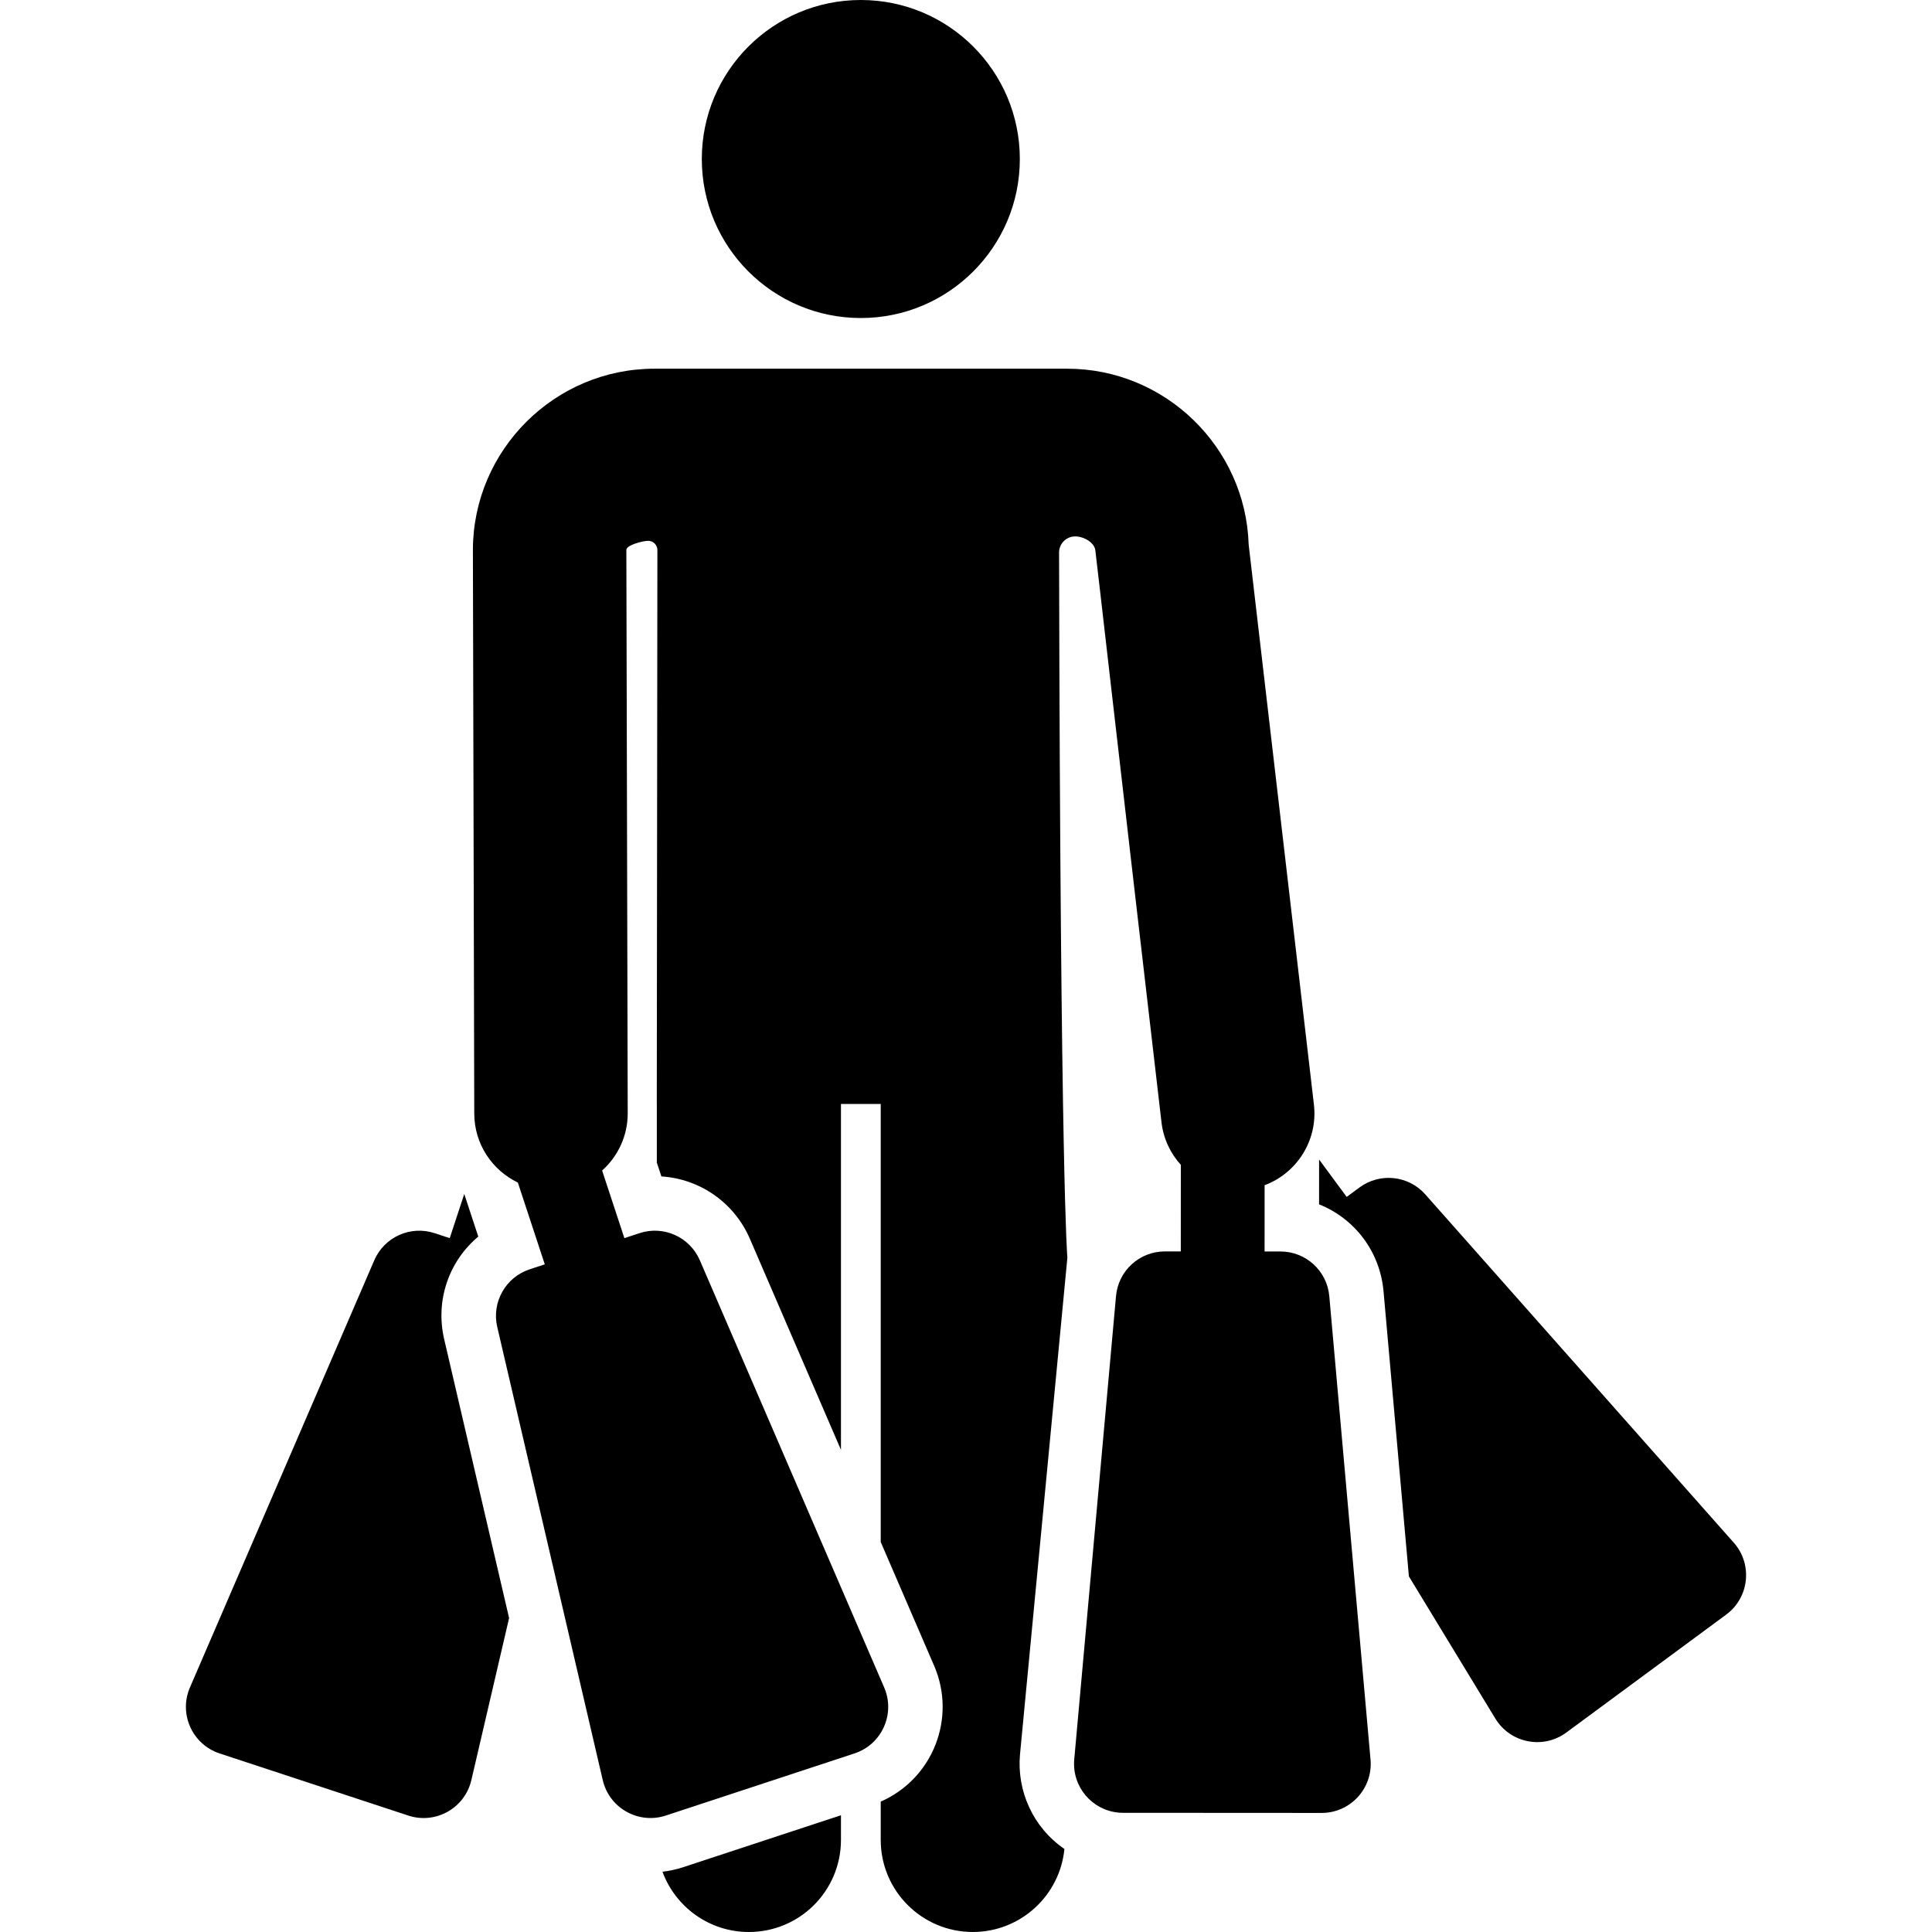 <?xml version="1.0" encoding="iso-8859-1"?>
<!-- Uploaded to: SVG Repo, www.svgrepo.com, Generator: SVG Repo Mixer Tools -->
<svg fill="#000000" height="800px" width="800px" version="1.1" id="Layer_1" xmlns="http://www.w3.org/2000/svg" xmlns:xlink="http://www.w3.org/1999/xlink" 
	 viewBox="0 0 299.739 299.739" xml:space="preserve">
<g id="XMLID_1331_">
	<g>
		<g>
			<path d="M102.777,290.386c2.008,5.459,7.254,9.353,13.409,9.353c7.889,0,14.284-6.395,14.284-14.284v-3.831l-24.532,8.078
				C104.907,290.04,103.849,290.26,102.777,290.386z"/>
			<circle cx="133.551" cy="24.67" r="24.67"/>
			<path d="M68.905,207.751c-1.399-6.079,0.792-12.136,5.299-15.9l-2.176-6.609l-2.255,6.85l-2.348-0.773
				c-3.739-1.231-7.799,0.595-9.359,4.209l-28.599,66.274c-1.769,4.1,0.363,8.838,4.603,10.234l29.275,9.639
				c4.241,1.396,8.77-1.149,9.783-5.498l5.855-25.144l-10.068-43.241C68.91,207.778,68.909,207.765,68.905,207.751z"/>
			<path d="M268.986,239.337l-47.859-54.033c-2.61-2.946-7.038-3.414-10.205-1.077l-1.99,1.468l-4.282-5.804l-0.004,6.958
				c5.457,2.169,9.43,7.24,9.998,13.452c0.001,0.014,0.004,0.028,0.005,0.042l3.934,44.223l13.411,22.06
				c2.319,3.815,7.418,4.819,11.01,2.169l24.803-18.296C271.4,247.846,271.946,242.678,268.986,239.337z"/>
			<path d="M206.233,201.09c-0.349-3.921-3.632-6.927-7.569-6.93l-2.472-0.001l0.006-10.281c5.007-1.875,8.294-6.963,7.648-12.513
				c-0.423-3.631-9.699-83.247-10.123-86.884c-0.475-15.109-12.952-27.279-28.156-27.279c-3.446,0-45.344,0-64.031,0
				c-15.454,0-28.092,12.574-28.169,28.029c0,0.029,0,0.059,0,0.088c0.008,3.446,0.203,84.235,0.211,87.451
				c0.012,4.721,2.776,8.781,6.763,10.696l4.178,12.689l-2.348,0.773c-3.738,1.231-5.92,5.111-5.027,8.946l16.369,70.301
				c1.017,4.365,5.56,6.888,9.783,5.498l29.275-9.639c4.218-1.388,6.383-6.11,4.603-10.234l-28.599-66.274
				c-1.56-3.615-5.621-5.44-9.359-4.209l-2.348,0.773l-3.454-10.49c2.439-2.186,3.979-5.353,3.971-8.887
				c-0.008-3.295-0.202-84.016-0.211-87.391c0.009-0.782,2.594-1.412,3.375-1.416c0.782-0.004,1.423,0.62,1.44,1.402l-0.093,85.97
				h0.006v9.085l0.709,2.153c6.001,0.379,11.315,4.087,13.721,9.662l14.138,32.762v-53.662h6.168v67.955l8.294,19.219
				c3.478,8.059-0.167,17.49-8.294,21.059v5.942c0,7.889,6.395,14.284,14.284,14.284c7.414,0,13.508-5.648,14.214-12.877
				c-4.926-3.385-7.394-9.073-6.891-14.659l7.35-77.067c0,0-1.087-11.653-1.288-109.407c-0.003-1.31,1.006-2.399,2.311-2.498
				s3.119,0.826,3.311,2.122c0,0,0,0.001,0,0.001c0.144,0.971,4.068,35.582,10.269,88.769c0.298,2.56,1.394,4.828,3.001,6.602
				l-0.008,13.429c-0.001,0-2.477-0.001-2.477-0.001c-3.934,0-7.219,3.002-7.572,6.921l-6.481,71.89
				c-0.024,0.266-0.034,0.531-0.03,0.796c0.061,4.152,3.448,7.488,7.598,7.49l30.821,0.018c0.002,0,0.003,0,0.005,0
				c4.46,0,7.968-3.83,7.572-8.276L206.233,201.09z"/>
		</g>
	</g>
</g>
</svg>